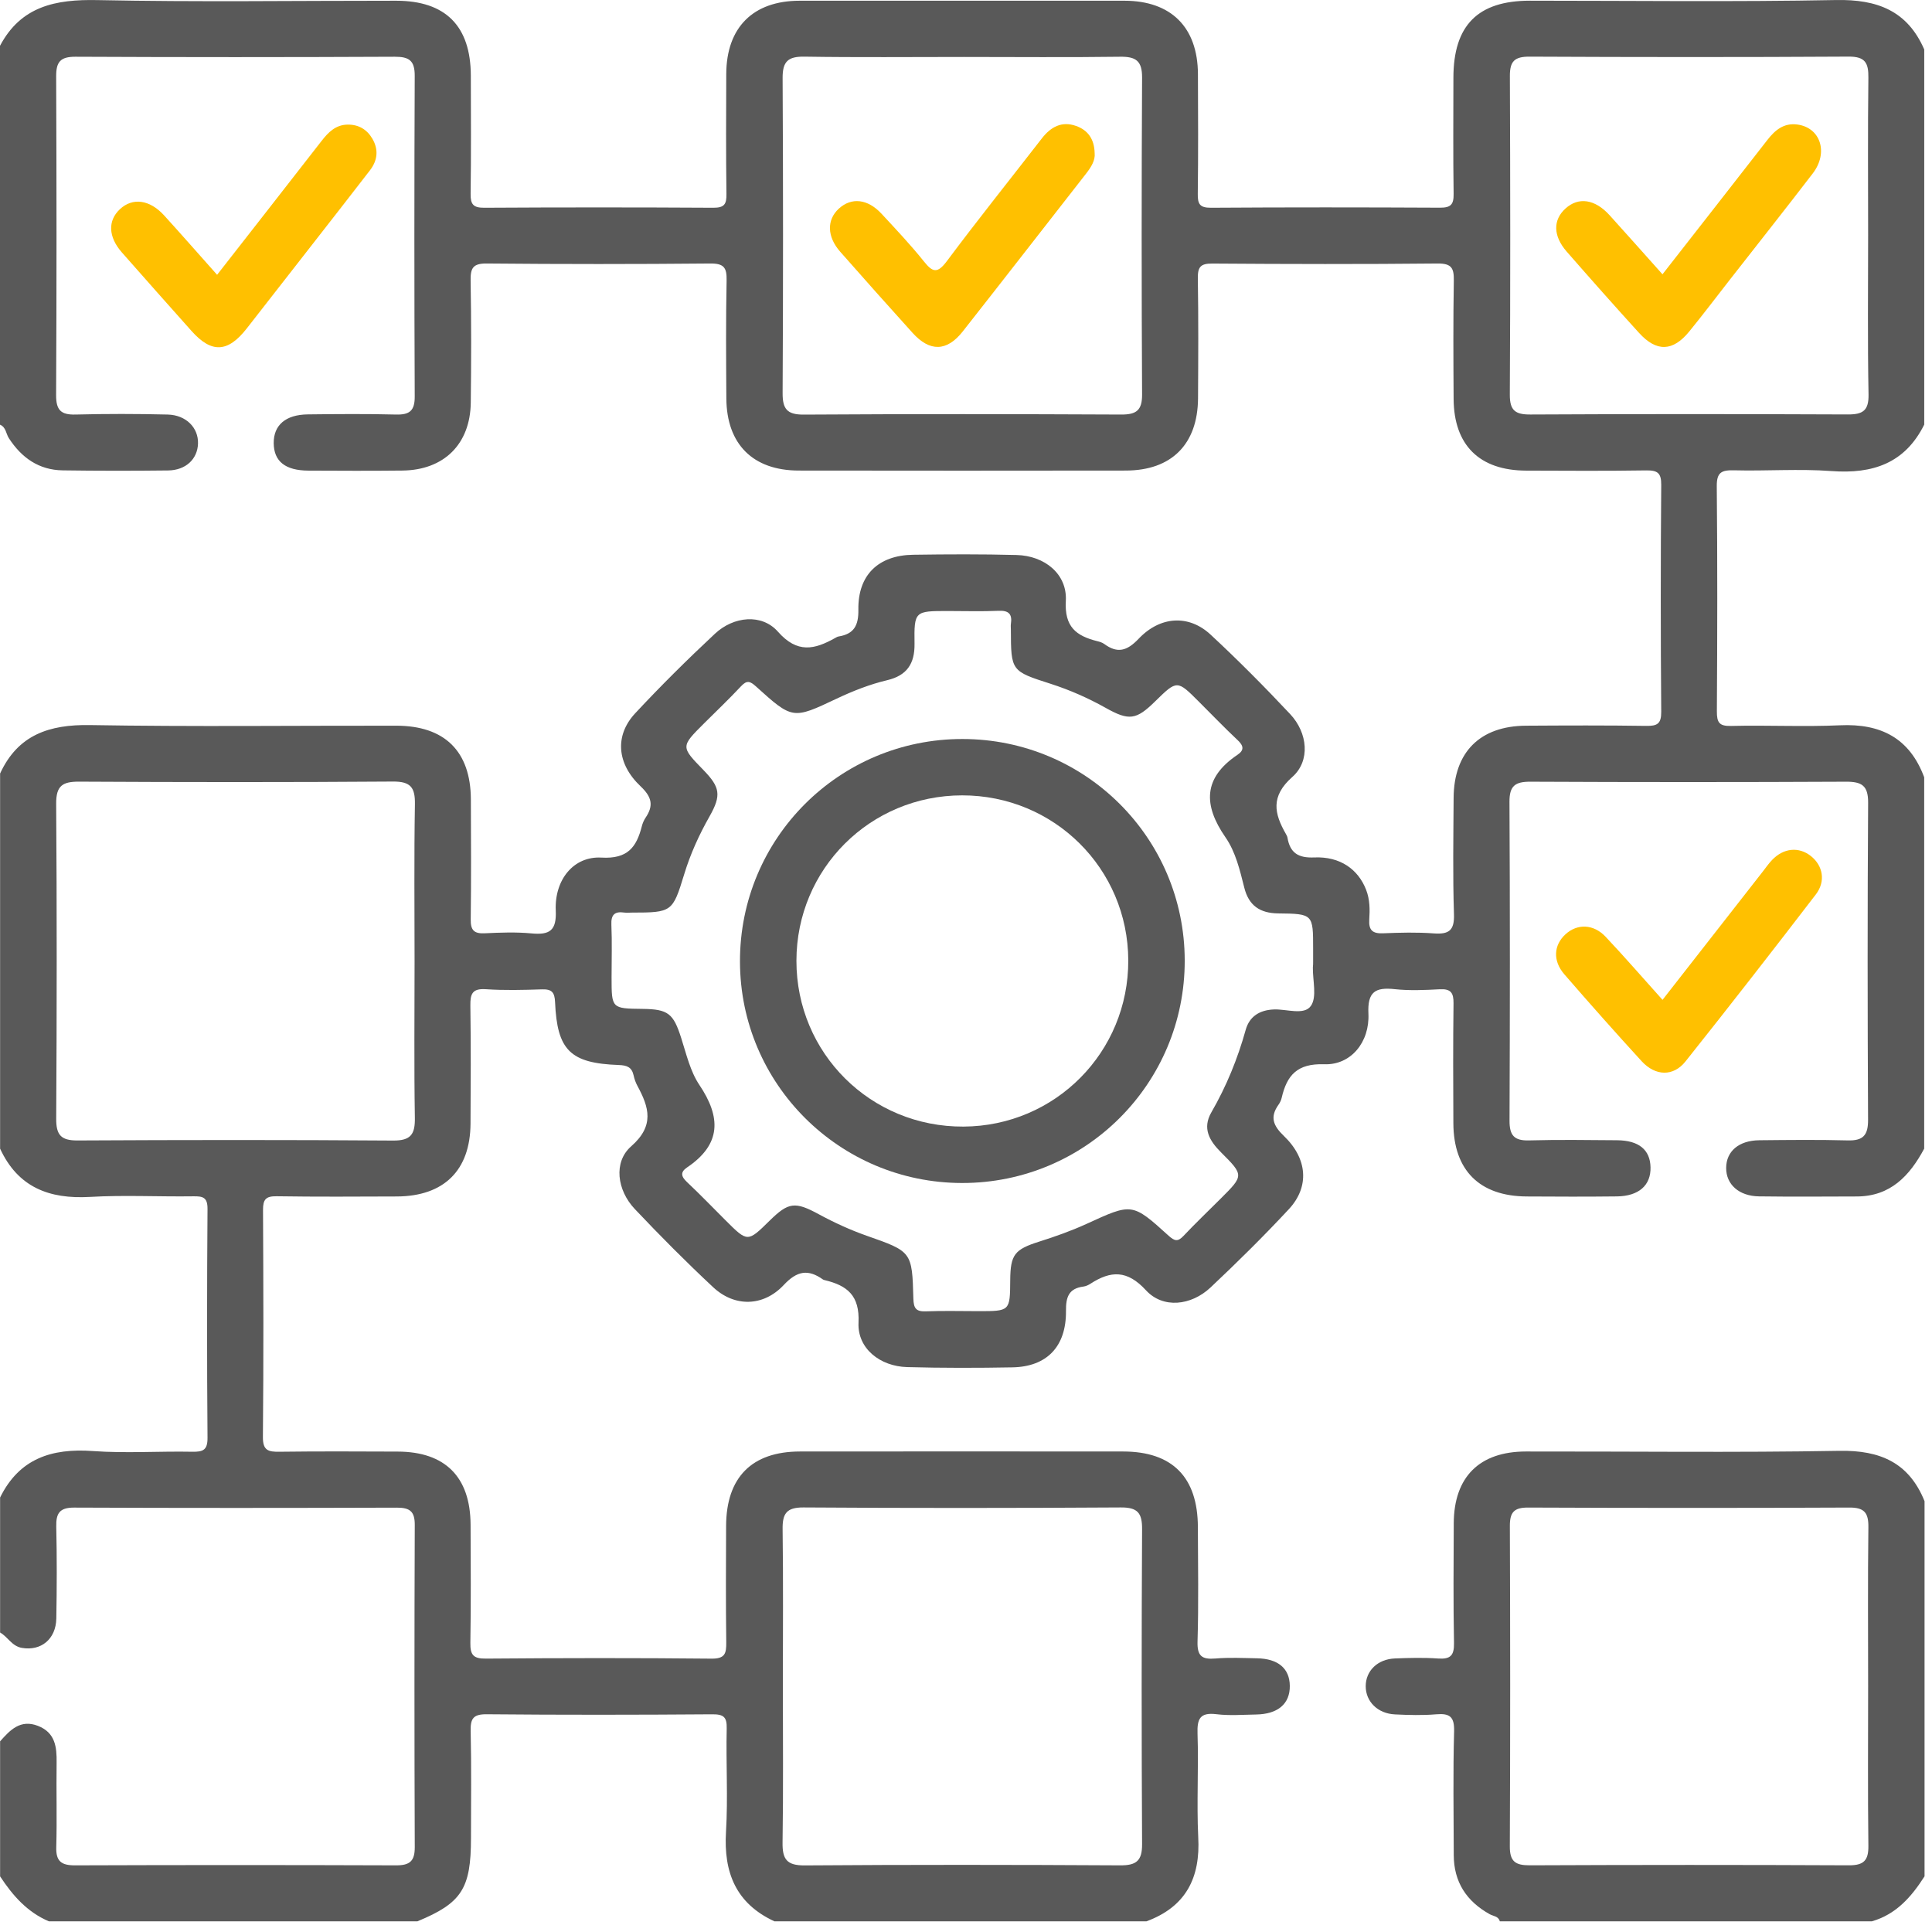 <svg xmlns="http://www.w3.org/2000/svg" width="100" height="100" viewBox="0 0 100 100" fill="none"><path d="M59.342 99.447C52.923 99.447 46.504 99.447 40.082 99.447C38.087 98.521 37.45 96.917 37.578 94.808C37.684 93.038 37.573 91.254 37.614 89.476C37.63 88.867 37.453 88.727 36.86 88.732C32.973 88.761 29.086 88.766 25.199 88.73C24.489 88.722 24.346 88.956 24.362 89.608C24.404 91.449 24.378 93.293 24.378 95.136C24.378 97.757 23.899 98.5 21.601 99.449C15.246 99.449 8.892 99.449 2.535 99.449C1.412 98.976 0.653 98.108 0.005 97.12C0.005 94.79 0.005 92.461 0.005 90.131C0.525 89.543 1.056 88.979 1.963 89.33C2.86 89.679 2.943 90.42 2.93 91.241C2.909 92.697 2.954 94.153 2.912 95.607C2.891 96.337 3.172 96.553 3.882 96.55C9.422 96.53 14.963 96.53 20.501 96.55C21.213 96.553 21.471 96.329 21.468 95.607C21.447 90.045 21.447 84.484 21.468 78.922C21.471 78.236 21.216 78.036 20.553 78.036C14.981 78.054 9.407 78.057 3.835 78.033C3.086 78.031 2.896 78.327 2.912 79.016C2.948 80.599 2.943 82.185 2.915 83.769C2.896 84.848 2.119 85.464 1.136 85.295C0.611 85.207 0.408 84.723 0.005 84.499C0.005 82.17 0.005 79.84 0.005 77.511C0.996 75.496 2.673 74.952 4.805 75.106C6.513 75.23 8.237 75.108 9.955 75.142C10.52 75.152 10.746 75.051 10.741 74.414C10.709 70.47 10.712 66.523 10.741 62.579C10.746 61.973 10.504 61.913 10.002 61.921C8.221 61.947 6.432 61.848 4.657 61.952C2.545 62.074 0.928 61.453 0.005 59.454C0.005 52.982 0.005 46.508 0.005 40.037C0.926 38.035 2.548 37.494 4.657 37.53C9.94 37.619 15.226 37.556 20.509 37.562C23.023 37.564 24.362 38.89 24.372 41.376C24.38 43.445 24.391 45.518 24.365 47.587C24.357 48.136 24.526 48.333 25.082 48.307C25.891 48.268 26.707 48.237 27.511 48.313C28.449 48.401 28.813 48.172 28.766 47.127C28.696 45.538 29.689 44.306 31.132 44.389C32.49 44.467 32.945 43.848 33.22 42.769C33.259 42.616 33.324 42.46 33.413 42.327C33.839 41.701 33.743 41.254 33.16 40.702C31.915 39.527 31.811 38.063 32.88 36.917C34.203 35.497 35.586 34.127 37.006 32.801C37.973 31.896 39.432 31.751 40.264 32.694C41.27 33.836 42.164 33.62 43.228 33.022C43.285 32.991 43.342 32.954 43.404 32.944C44.203 32.814 44.442 32.377 44.429 31.553C44.403 29.759 45.464 28.74 47.265 28.714C49.049 28.688 50.833 28.68 52.614 28.727C54.072 28.763 55.245 29.712 55.167 31.101C55.091 32.447 55.702 32.913 56.792 33.186C56.917 33.217 57.049 33.256 57.151 33.329C57.84 33.836 58.334 33.695 58.934 33.064C60.055 31.881 61.534 31.803 62.657 32.845C64.08 34.166 65.452 35.547 66.781 36.964C67.688 37.931 67.834 39.382 66.89 40.216C65.754 41.222 65.952 42.112 66.563 43.175C66.594 43.23 66.628 43.292 66.638 43.352C66.771 44.145 67.194 44.418 68.029 44.381C69.36 44.324 70.299 44.99 70.712 46.061C70.905 46.558 70.907 47.08 70.873 47.592C70.837 48.151 71.045 48.331 71.594 48.307C72.467 48.271 73.349 48.248 74.217 48.313C75.002 48.37 75.286 48.157 75.257 47.317C75.192 45.312 75.228 43.305 75.239 41.3C75.252 38.929 76.606 37.577 78.983 37.562C81.058 37.549 83.132 37.541 85.207 37.572C85.774 37.58 85.99 37.471 85.985 36.839C85.953 32.923 85.953 29.008 85.985 25.095C85.99 24.473 85.787 24.341 85.207 24.348C83.132 24.38 81.058 24.367 78.983 24.359C76.575 24.348 75.254 23.043 75.239 20.651C75.226 18.613 75.215 16.574 75.249 14.536C75.26 13.904 75.156 13.634 74.422 13.639C70.533 13.678 66.643 13.67 62.751 13.642C62.137 13.636 61.992 13.821 62 14.406C62.033 16.476 62.023 18.548 62.01 20.617C61.994 22.994 60.637 24.354 58.269 24.356C52.627 24.364 46.987 24.364 41.345 24.356C38.974 24.354 37.612 22.994 37.596 20.625C37.583 18.587 37.567 16.548 37.609 14.51C37.622 13.852 37.469 13.634 36.767 13.639C32.908 13.675 29.05 13.675 25.194 13.639C24.471 13.631 24.349 13.886 24.359 14.528C24.396 16.632 24.393 18.735 24.367 20.838C24.341 22.989 22.979 24.333 20.826 24.356C19.206 24.374 17.584 24.367 15.964 24.359C14.763 24.354 14.175 23.878 14.167 22.937C14.16 22.008 14.781 21.462 15.93 21.449C17.454 21.431 18.977 21.418 20.501 21.457C21.208 21.475 21.471 21.252 21.466 20.519C21.442 14.986 21.442 9.453 21.466 3.92C21.468 3.138 21.18 2.935 20.436 2.937C14.924 2.963 9.415 2.963 3.903 2.937C3.123 2.935 2.904 3.205 2.907 3.954C2.93 9.456 2.933 14.955 2.904 20.456C2.902 21.228 3.154 21.478 3.913 21.457C5.502 21.416 7.09 21.418 8.679 21.457C9.636 21.481 10.275 22.144 10.249 22.96C10.223 23.763 9.617 24.341 8.694 24.351C6.88 24.372 5.062 24.372 3.247 24.346C2.01 24.328 1.115 23.693 0.458 22.679C0.307 22.445 0.312 22.11 0 21.982C0 15.446 0 8.91 0 2.371C1.089 0.314 2.883 -0.04 5.044 0.005C10.195 0.111 15.348 0.036 20.501 0.038C23.065 0.038 24.365 1.346 24.37 3.925C24.375 5.964 24.388 8 24.359 10.038C24.352 10.579 24.5 10.756 25.061 10.753C29.013 10.73 32.968 10.73 36.92 10.753C37.495 10.756 37.609 10.566 37.601 10.038C37.573 7.968 37.583 5.899 37.591 3.829C37.601 1.416 38.982 0.041 41.387 0.038C46.992 0.036 52.598 0.036 58.204 0.038C60.614 0.041 61.992 1.411 62.005 3.827C62.015 5.896 62.023 7.966 61.997 10.035C61.989 10.558 62.098 10.756 62.676 10.753C66.628 10.727 70.582 10.73 74.534 10.75C75.091 10.753 75.247 10.587 75.239 10.041C75.21 8.036 75.226 6.031 75.228 4.024C75.231 1.305 76.495 0.036 79.191 0.036C84.474 0.036 89.755 0.103 95.035 0.002C97.162 -0.04 98.725 0.553 99.598 2.56C99.598 9.032 99.598 15.506 99.598 21.977C98.602 23.982 96.931 24.541 94.796 24.382C93.122 24.257 91.429 24.387 89.744 24.343C89.097 24.328 88.852 24.455 88.86 25.173C88.897 29.052 88.889 32.931 88.865 36.813C88.863 37.39 88.977 37.59 89.601 37.575C91.478 37.528 93.361 37.627 95.235 37.541C97.349 37.442 98.842 38.204 99.596 40.232C99.596 46.638 99.596 53.047 99.596 59.454C98.844 60.858 97.851 61.924 96.106 61.929C94.422 61.934 92.734 61.947 91.049 61.924C90.009 61.911 89.341 61.305 89.346 60.452C89.349 59.591 90.002 59.03 91.062 59.019C92.586 59.004 94.112 58.986 95.633 59.027C96.439 59.051 96.697 58.759 96.691 57.953C96.663 52.486 96.658 47.015 96.694 41.547C96.699 40.656 96.359 40.458 95.55 40.461C90.103 40.487 84.656 40.487 79.209 40.461C78.424 40.458 78.125 40.676 78.13 41.503C78.159 47.005 78.156 52.506 78.133 58.008C78.13 58.762 78.369 59.048 79.136 59.027C80.66 58.986 82.183 59.006 83.707 59.019C84.83 59.03 85.41 59.513 85.431 60.416C85.454 61.349 84.828 61.911 83.691 61.926C82.134 61.944 80.579 61.939 79.022 61.929C76.583 61.916 75.236 60.574 75.226 58.143C75.215 56.071 75.208 54.001 75.234 51.929C75.241 51.386 75.091 51.175 74.526 51.204C73.752 51.245 72.964 51.282 72.194 51.199C71.183 51.089 70.775 51.336 70.829 52.467C70.899 53.939 69.924 55.135 68.546 55.086C67.142 55.036 66.609 55.655 66.339 56.825C66.31 56.947 66.253 57.072 66.178 57.176C65.723 57.813 65.894 58.26 66.453 58.796C67.683 59.974 67.785 61.432 66.711 62.587C65.411 63.985 64.048 65.33 62.657 66.64C61.651 67.586 60.195 67.742 59.316 66.786C58.344 65.727 57.496 65.764 56.443 66.445C56.337 66.513 56.209 66.575 56.085 66.591C55.315 66.689 55.167 67.134 55.175 67.862C55.19 69.7 54.184 70.74 52.406 70.774C50.591 70.808 48.773 70.81 46.959 70.761C45.549 70.725 44.374 69.794 44.437 68.46C44.502 67.048 43.849 66.539 42.689 66.26C42.658 66.253 42.624 66.245 42.598 66.227C41.829 65.681 41.259 65.772 40.568 66.51C39.507 67.644 38.017 67.657 36.917 66.63C35.521 65.327 34.172 63.97 32.859 62.581C31.938 61.609 31.738 60.15 32.669 59.334C33.888 58.265 33.595 57.316 32.991 56.201C32.9 56.032 32.835 55.845 32.794 55.655C32.698 55.234 32.451 55.14 32.029 55.125C29.518 55.034 28.837 54.365 28.73 51.869C28.709 51.36 28.558 51.193 28.054 51.209C27.082 51.24 26.107 51.266 25.137 51.201C24.443 51.157 24.339 51.448 24.346 52.044C24.375 54.082 24.367 56.12 24.354 58.159C24.341 60.577 22.981 61.918 20.54 61.929C18.465 61.937 16.39 61.95 14.316 61.918C13.759 61.911 13.611 62.082 13.614 62.628C13.634 66.544 13.645 70.459 13.608 74.375C13.601 75.08 13.887 75.15 14.461 75.142C16.505 75.116 18.546 75.126 20.589 75.134C23.044 75.142 24.346 76.447 24.357 78.917C24.365 80.956 24.38 82.994 24.346 85.032C24.336 85.659 24.5 85.857 25.152 85.849C29.042 85.818 32.934 85.812 36.824 85.851C37.536 85.859 37.596 85.576 37.591 85.004C37.565 82.997 37.575 80.992 37.583 78.985C37.591 76.468 38.912 75.132 41.405 75.129C46.982 75.124 52.559 75.124 58.136 75.129C60.684 75.132 61.994 76.46 62.002 79.039C62.007 81.013 62.044 82.989 61.984 84.96C61.961 85.721 62.21 85.903 62.915 85.844C63.622 85.784 64.34 85.82 65.055 85.833C66.152 85.851 66.75 86.356 66.76 87.255C66.773 88.189 66.144 88.727 65.003 88.743C64.321 88.753 63.632 88.81 62.962 88.727C62.104 88.623 61.958 88.971 61.984 89.744C62.044 91.522 61.935 93.306 62.02 95.081C62.14 97.195 61.381 98.693 59.342 99.447ZM67.967 49.776C67.967 49.55 67.967 49.324 67.967 49.098C67.967 47.322 67.967 47.296 66.16 47.278C65.208 47.267 64.636 46.867 64.405 45.949C64.176 45.042 63.957 44.095 63.427 43.334C62.275 41.67 62.273 40.263 64.054 39.067C64.415 38.823 64.366 38.596 64.059 38.308C63.375 37.666 62.725 36.987 62.059 36.324C60.926 35.19 60.926 35.19 59.787 36.306C58.812 37.263 58.44 37.32 57.229 36.639C56.324 36.132 55.38 35.716 54.395 35.398C52.33 34.735 52.33 34.741 52.322 32.575C52.322 32.479 52.309 32.38 52.325 32.284C52.398 31.79 52.218 31.592 51.691 31.615C50.817 31.654 49.941 31.626 49.067 31.626C47.346 31.626 47.312 31.626 47.336 33.324C47.349 34.358 46.938 34.964 45.924 35.206C45.011 35.422 44.14 35.768 43.293 36.168C41.033 37.237 41.023 37.242 39.127 35.528C38.823 35.253 38.657 35.198 38.358 35.518C37.739 36.181 37.081 36.805 36.439 37.445C35.233 38.648 35.233 38.648 36.405 39.852C37.274 40.744 37.346 41.16 36.728 42.252C36.184 43.211 35.732 44.205 35.412 45.258C34.817 47.205 34.783 47.234 32.7 47.236C32.57 47.236 32.438 47.252 32.313 47.234C31.816 47.163 31.621 47.343 31.645 47.868C31.684 48.773 31.655 49.678 31.655 50.585C31.655 52.202 31.655 52.202 33.267 52.22C34.588 52.236 34.856 52.462 35.259 53.728C35.524 54.555 35.727 55.45 36.197 56.152C37.326 57.829 37.339 59.23 35.563 60.426C35.199 60.673 35.256 60.899 35.56 61.185C36.244 61.827 36.894 62.506 37.56 63.169C38.696 64.303 38.696 64.303 39.835 63.182C40.81 62.223 41.148 62.178 42.39 62.854C43.186 63.286 44.005 63.66 44.86 63.962C47.195 64.781 47.211 64.786 47.276 67.215C47.289 67.714 47.411 67.896 47.928 67.875C48.833 67.839 49.743 67.865 50.651 67.865C52.278 67.865 52.278 67.865 52.289 66.258C52.299 64.932 52.52 64.669 53.789 64.266C54.618 64.004 55.442 63.712 56.233 63.351C58.594 62.269 58.594 62.243 60.492 63.965C60.804 64.245 60.967 64.279 61.261 63.967C61.883 63.307 62.54 62.683 63.18 62.043C64.381 60.845 64.392 60.834 63.196 59.641C62.592 59.038 62.226 58.398 62.699 57.576C63.479 56.227 64.059 54.802 64.477 53.305C64.67 52.613 65.192 52.28 65.933 52.249C66.594 52.22 67.499 52.569 67.852 52.064C68.175 51.602 67.943 50.754 67.954 50.075C67.967 49.969 67.967 49.873 67.967 49.776ZM21.458 49.787C21.458 47.07 21.429 44.353 21.476 41.636C21.492 40.767 21.263 40.445 20.337 40.453C14.927 40.492 9.513 40.487 4.1 40.458C3.242 40.453 2.902 40.663 2.907 41.597C2.946 47.031 2.941 52.465 2.909 57.899C2.904 58.736 3.146 59.035 4.009 59.03C9.454 59.001 14.898 58.996 20.342 59.035C21.276 59.043 21.489 58.702 21.473 57.844C21.429 55.156 21.458 52.47 21.458 49.787ZM40.521 87.214C40.521 89.931 40.547 92.648 40.505 95.365C40.492 96.225 40.716 96.561 41.649 96.553C47.094 96.514 52.538 96.519 57.983 96.55C58.825 96.556 59.119 96.306 59.114 95.451C59.085 90.017 59.085 84.583 59.114 79.149C59.119 78.322 58.893 78.02 58.019 78.025C52.543 78.059 47.065 78.062 41.59 78.025C40.7 78.02 40.495 78.35 40.508 79.162C40.544 81.845 40.521 84.531 40.521 87.214ZM49.897 2.948C47.143 2.948 44.387 2.976 41.634 2.932C40.786 2.919 40.503 3.184 40.508 4.037C40.537 9.471 40.537 14.905 40.508 20.339C40.503 21.169 40.737 21.465 41.605 21.46C47.081 21.426 52.559 21.431 58.035 21.457C58.82 21.46 59.119 21.239 59.114 20.417C59.085 14.952 59.085 9.484 59.114 4.019C59.119 3.143 58.789 2.924 57.964 2.937C55.279 2.974 52.588 2.948 49.897 2.948ZM96.694 12.17C96.694 9.453 96.673 6.739 96.707 4.022C96.717 3.257 96.543 2.924 95.685 2.93C90.178 2.963 84.669 2.958 79.162 2.932C78.398 2.93 78.148 3.166 78.151 3.931C78.174 9.427 78.179 14.923 78.148 20.422C78.143 21.249 78.432 21.46 79.217 21.455C84.692 21.426 90.168 21.429 95.644 21.452C96.424 21.455 96.73 21.252 96.715 20.415C96.663 17.666 96.694 14.918 96.694 12.17Z" fill="#595959"></path><path d="M77.63 99.447C77.56 99.179 77.29 99.182 77.105 99.078C75.901 98.407 75.249 97.406 75.246 96.017C75.241 93.883 75.205 91.751 75.264 89.619C75.285 88.857 75.041 88.672 74.336 88.732C73.629 88.792 72.912 88.771 72.199 88.737C71.307 88.693 70.689 88.072 70.689 87.279C70.689 86.481 71.305 85.877 72.202 85.841C72.945 85.812 73.694 85.792 74.435 85.844C75.07 85.888 75.27 85.695 75.259 85.045C75.22 82.978 75.236 80.909 75.246 78.839C75.259 76.442 76.578 75.132 78.98 75.129C84.388 75.121 89.799 75.191 95.204 75.095C97.318 75.056 98.81 75.709 99.614 77.7C99.614 84.172 99.614 90.646 99.614 97.117C98.943 98.17 98.152 99.083 96.889 99.447C90.469 99.447 84.05 99.447 77.63 99.447ZM96.694 87.292C96.694 84.544 96.673 81.795 96.707 79.047C96.717 78.296 96.493 78.025 95.716 78.031C90.175 78.057 84.635 78.054 79.097 78.031C78.371 78.028 78.148 78.27 78.15 78.982C78.171 84.512 78.174 90.04 78.148 95.57C78.145 96.358 78.442 96.55 79.18 96.548C84.687 96.524 90.196 96.522 95.703 96.548C96.473 96.55 96.717 96.293 96.707 95.536C96.673 92.788 96.694 90.04 96.694 87.292Z" fill="#595959"></path><path d="M86.052 51.752C87.815 49.496 89.528 47.304 91.239 45.115C91.397 44.912 91.546 44.696 91.725 44.509C92.318 43.89 93.106 43.815 93.727 44.306C94.351 44.797 94.512 45.609 93.99 46.292C91.764 49.194 89.52 52.077 87.243 54.937C86.611 55.733 85.683 55.704 84.97 54.927C83.616 53.448 82.282 51.945 80.969 50.429C80.361 49.727 80.418 48.916 81.034 48.354C81.642 47.8 82.48 47.821 83.109 48.489C84.105 49.545 85.053 50.642 86.052 51.752Z" fill="#FFC000"></path><path d="M11.237 14.224C13.072 11.874 14.866 9.583 16.65 7.287C17.001 6.837 17.381 6.458 17.994 6.45C18.561 6.442 18.995 6.7 19.276 7.183C19.604 7.747 19.541 8.306 19.151 8.813C18.184 10.069 17.206 11.317 16.231 12.568C15.077 14.047 13.925 15.529 12.768 17.006C11.788 18.257 10.946 18.29 9.913 17.131C8.707 15.776 7.501 14.424 6.305 13.062C5.6 12.258 5.574 11.419 6.206 10.828C6.861 10.215 7.745 10.327 8.494 11.148C9.388 12.131 10.262 13.129 11.237 14.224Z" fill="#FFC000"></path><path d="M61.321 49.704C61.337 56.081 56.184 61.237 49.798 61.232C43.454 61.227 38.314 56.105 38.301 49.776C38.285 43.396 43.438 38.243 49.824 38.251C56.176 38.258 61.306 43.367 61.321 49.704ZM58.399 49.704C58.383 44.956 54.559 41.163 49.798 41.168C45.037 41.173 41.228 44.977 41.223 49.727C41.218 54.514 45.071 58.341 49.873 58.312C54.624 58.286 58.417 54.456 58.399 49.704Z" fill="#595959"></path><path d="M56.659 7.929C56.698 8.296 56.48 8.647 56.217 8.985C54.087 11.71 51.968 14.442 49.829 17.159C49.007 18.202 48.126 18.218 47.234 17.23C45.975 15.839 44.73 14.437 43.49 13.031C42.801 12.251 42.785 11.377 43.42 10.797C44.072 10.202 44.915 10.29 45.632 11.068C46.379 11.874 47.138 12.677 47.822 13.532C48.276 14.102 48.521 14.167 49.005 13.522C50.609 11.374 52.286 9.279 53.929 7.16C54.389 6.567 54.959 6.255 55.7 6.52C56.295 6.733 56.643 7.181 56.659 7.929Z" fill="#FFC000"></path><path d="M86.05 14.198C87.898 11.832 89.692 9.544 91.476 7.248C91.874 6.736 92.324 6.354 93.026 6.445C94.227 6.601 94.656 7.896 93.829 8.975C92.412 10.823 90.966 12.648 89.531 14.484C88.834 15.376 88.151 16.281 87.436 17.157C86.588 18.199 85.743 18.228 84.836 17.23C83.572 15.841 82.327 14.437 81.092 13.023C80.382 12.209 80.377 11.385 81.027 10.795C81.7 10.181 82.553 10.303 83.312 11.14C84.222 12.144 85.119 13.158 86.05 14.198Z" fill="#FFC000"></path></svg>